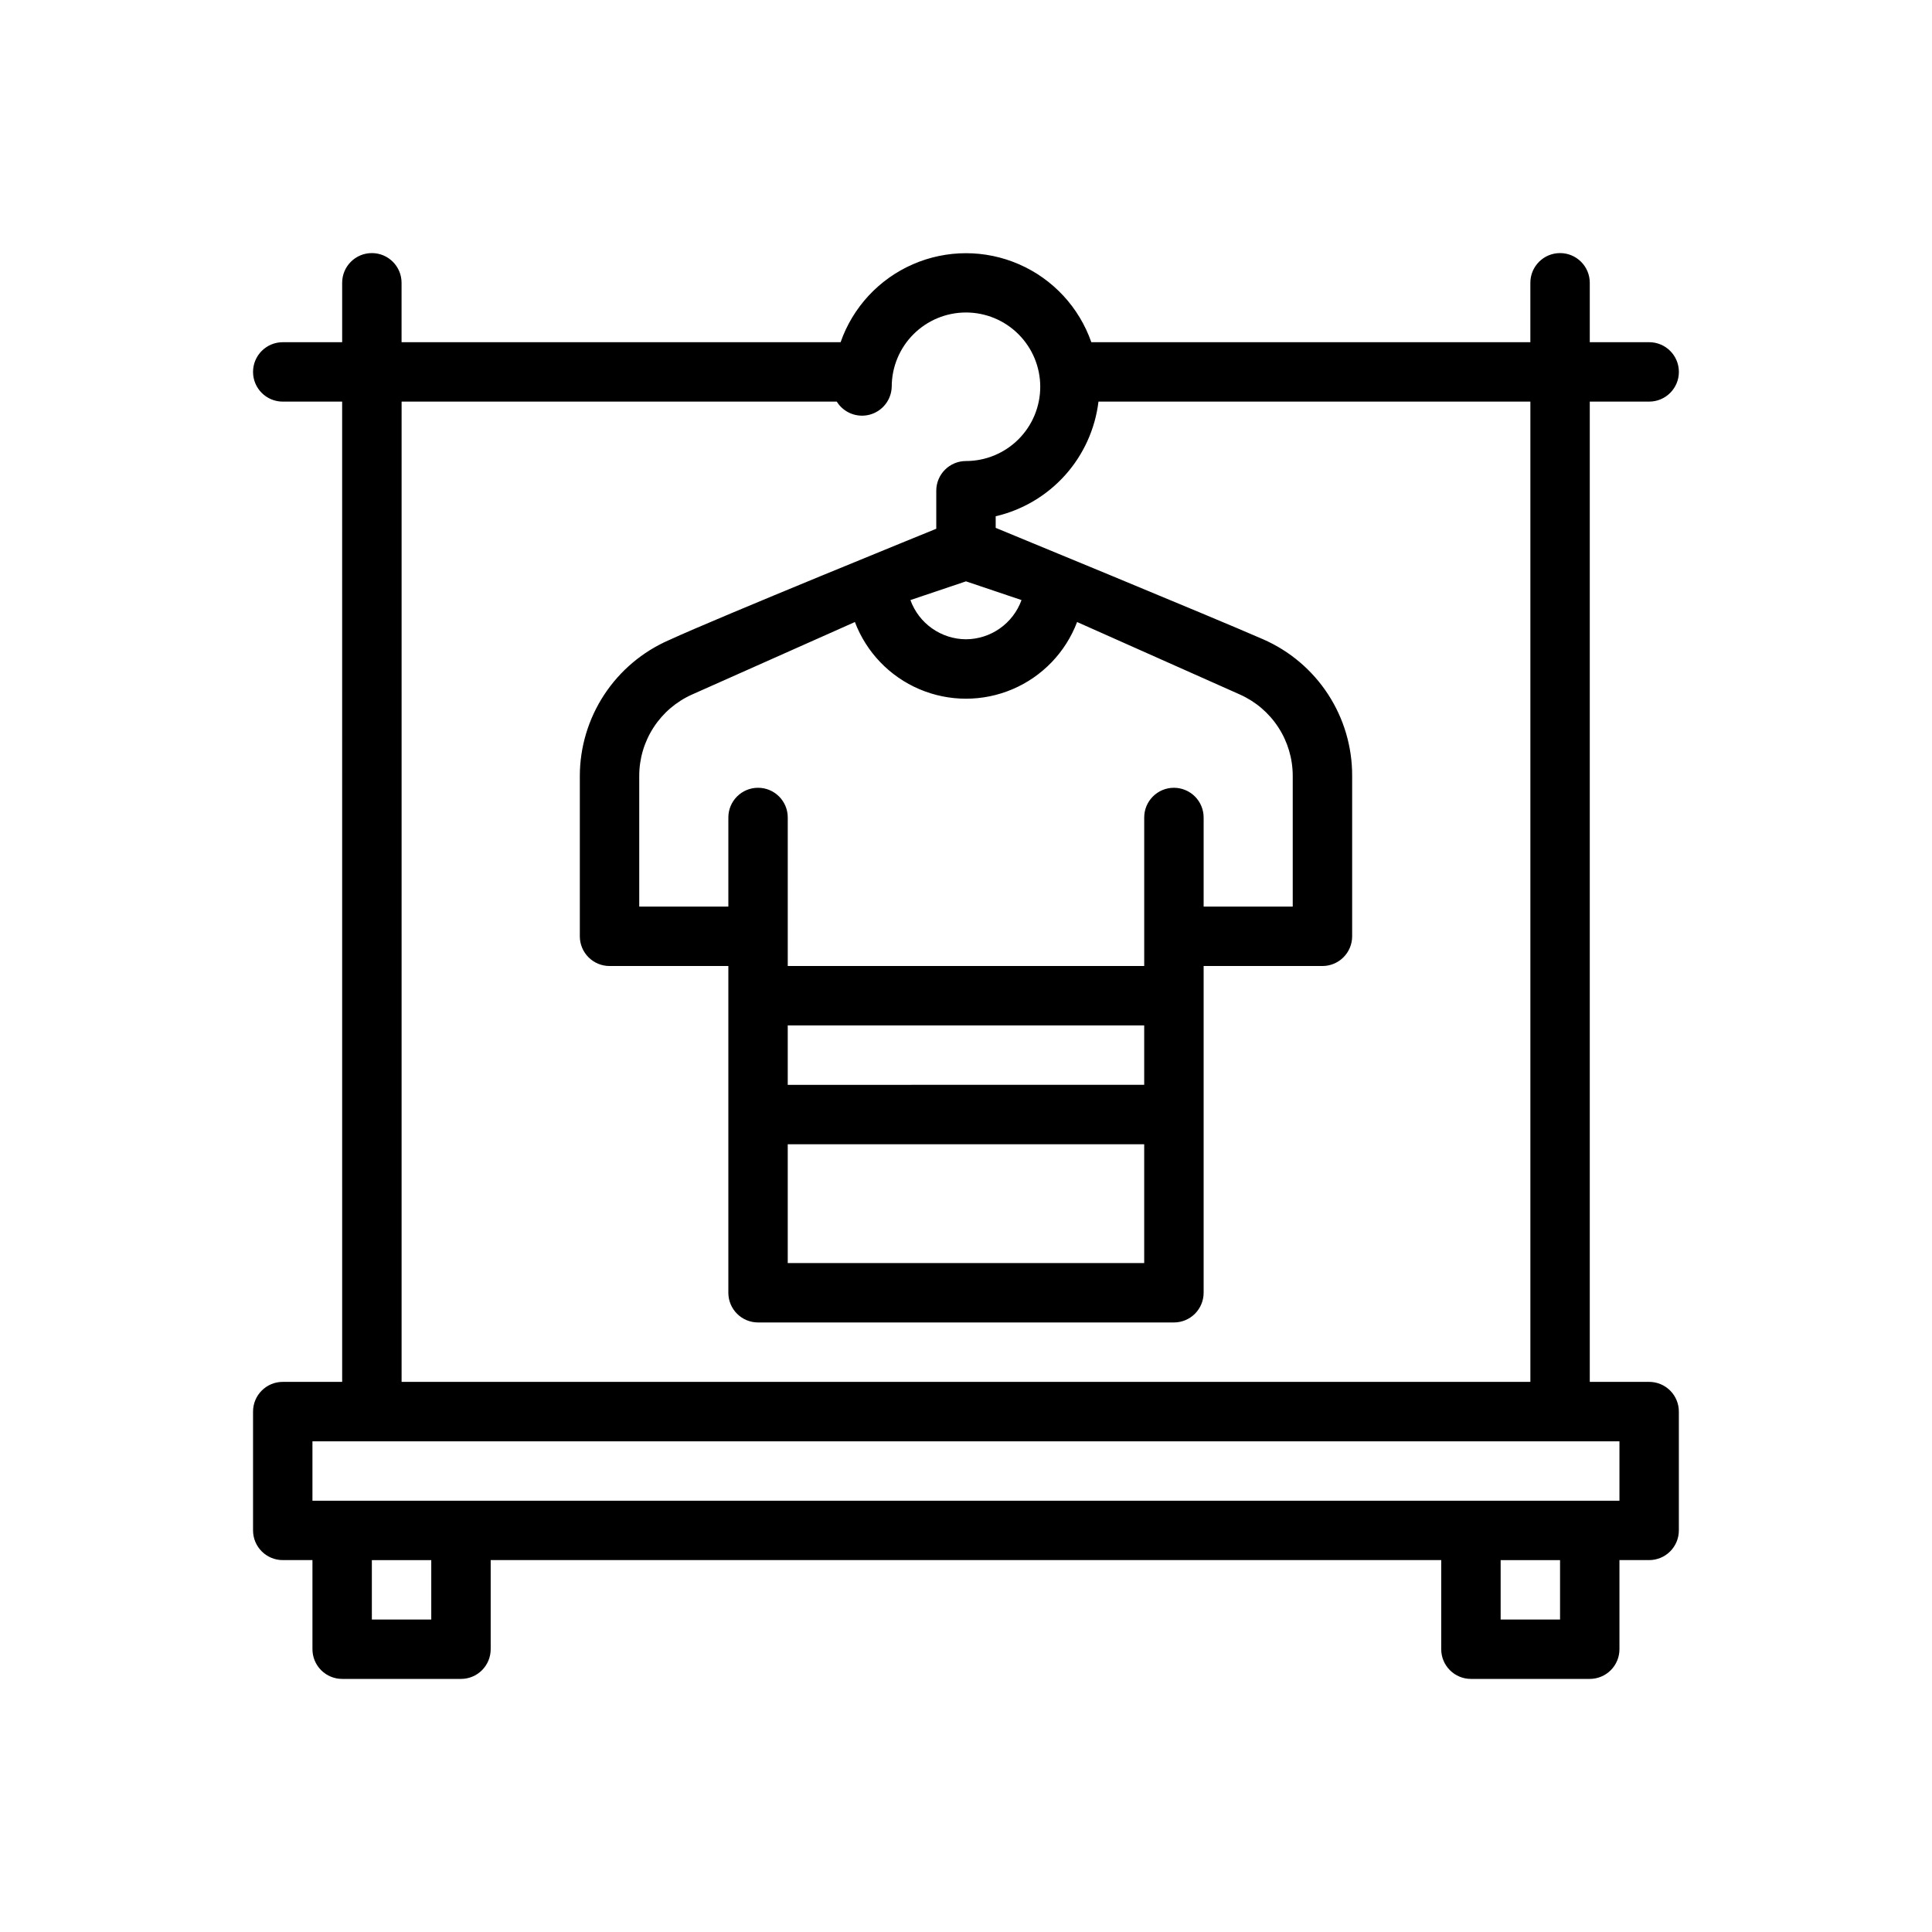 <?xml version="1.0" encoding="UTF-8"?>
<!-- Uploaded to: SVG Repo, www.svgrepo.com, Generator: SVG Repo Mixer Tools -->
<svg fill="#000000" width="800px" height="800px" version="1.1" viewBox="144 144 512 512" xmlns="http://www.w3.org/2000/svg">
 <path d="m581.05 510.21h-15.742v-259.78h15.742c4.348 0 7.871-3.523 7.871-7.871s-3.523-7.871-7.871-7.871h-15.742v-15.746c0-4.348-3.527-7.871-7.875-7.871s-7.871 3.523-7.871 7.871v15.742l-116.35 0.004c-3.231-9.246-10.168-16.73-19.145-20.648-8.973-3.918-19.176-3.918-28.152 0-8.977 3.918-15.914 11.402-19.145 20.648h-116.35v-15.746c0-4.348-3.523-7.871-7.871-7.871s-7.871 3.523-7.871 7.871v15.742l-15.746 0.004c-4.348 0-7.871 3.523-7.871 7.871s3.523 7.871 7.871 7.871h15.742l0.004 259.78h-15.746c-4.348 0-7.871 3.523-7.871 7.871v31.488c0 2.09 0.828 4.09 2.305 5.566 1.477 1.477 3.481 2.305 5.566 2.305h7.871v23.617c0 2.09 0.832 4.09 2.309 5.566 1.477 1.477 3.477 2.305 5.566 2.305h31.488c2.086 0 4.09-0.828 5.566-2.305 1.473-1.477 2.305-3.477 2.305-5.566v-23.617h251.9v23.617c0 2.09 0.832 4.09 2.309 5.566 1.477 1.477 3.477 2.305 5.566 2.305h31.488c2.086 0 4.09-0.828 5.566-2.305 1.477-1.477 2.305-3.477 2.305-5.566v-23.617h7.871c2.09 0 4.09-0.828 5.566-2.305 1.477-1.477 2.305-3.477 2.305-5.566v-31.488c0-2.086-0.828-4.09-2.305-5.566-1.477-1.477-3.477-2.305-5.566-2.305zm-330.62-259.78h115.32c1.832 2.961 5.391 4.363 8.75 3.457s5.723-3.914 5.816-7.394c0-5.219 2.07-10.223 5.762-13.914 3.691-3.691 8.695-5.766 13.918-5.766 5.219 0 10.223 2.074 13.914 5.766 3.691 3.691 5.766 8.695 5.766 13.914 0 5.223-2.074 10.227-5.766 13.918-3.691 3.691-8.695 5.766-13.914 5.766-4.348 0-7.875 3.523-7.875 7.871v10.078s-58.094 23.617-70.848 29.52v-0.004c-7.004 3.059-12.965 8.086-17.16 14.477-4.191 6.387-6.438 13.859-6.453 21.5v42.508c0 2.09 0.828 4.09 2.305 5.566 1.477 1.477 3.477 2.309 5.566 2.309h31.488v86.59c0 2.09 0.828 4.09 2.305 5.566s3.477 2.305 5.566 2.305h110.21c2.09 0 4.09-0.828 5.566-2.305 1.477-1.477 2.309-3.477 2.309-5.566v-86.59h31.488-0.004c2.09 0 4.094-0.832 5.566-2.309 1.477-1.477 2.309-3.477 2.309-5.566v-42.508c0.027-7.68-2.195-15.203-6.391-21.637-4.199-6.438-10.188-11.5-17.227-14.574-13.305-5.824-70.848-29.52-70.848-29.52v-3.07c7.109-1.66 13.535-5.465 18.406-10.902 4.871-5.434 7.957-12.238 8.832-19.484h114.46v259.78h-299.14zm204.67 102.34c-4.348 0-7.871 3.523-7.871 7.871v39.359l-94.465 0.004v-39.363c0-4.348-3.523-7.871-7.871-7.871-4.348 0-7.871 3.523-7.871 7.871v23.617h-23.617v-34.637c0-4.566 1.324-9.031 3.812-12.859 2.488-3.828 6.031-6.852 10.199-8.711l43.141-19.207c3.039 8.016 9.215 14.441 17.098 17.801 7.887 3.359 16.801 3.359 24.684 0 7.887-3.359 14.059-9.785 17.102-17.801l43.141 19.207h-0.004c4.172 1.859 7.715 4.883 10.199 8.711 2.488 3.828 3.812 8.293 3.812 12.859v34.637h-23.613v-23.617c0-2.086-0.832-4.09-2.309-5.566-1.477-1.473-3.477-2.305-5.566-2.305zm-102.34 62.977h94.465v15.742l-94.465 0.004zm0 31.488h94.465v31.488h-94.465zm47.23-133.82h0.004c-3.223-0.016-6.363-1.023-8.996-2.883-2.633-1.855-4.629-4.477-5.727-7.508l14.723-4.961 14.719 4.961c-1.094 3.031-3.094 5.652-5.727 7.508-2.633 1.859-5.773 2.867-8.992 2.883zm-141.7 259.78h-15.742v-15.746h15.742zm299.14 0h-15.742v-15.746h15.742zm15.742-31.488h-346.37v-15.746h346.37z"/>
</svg>